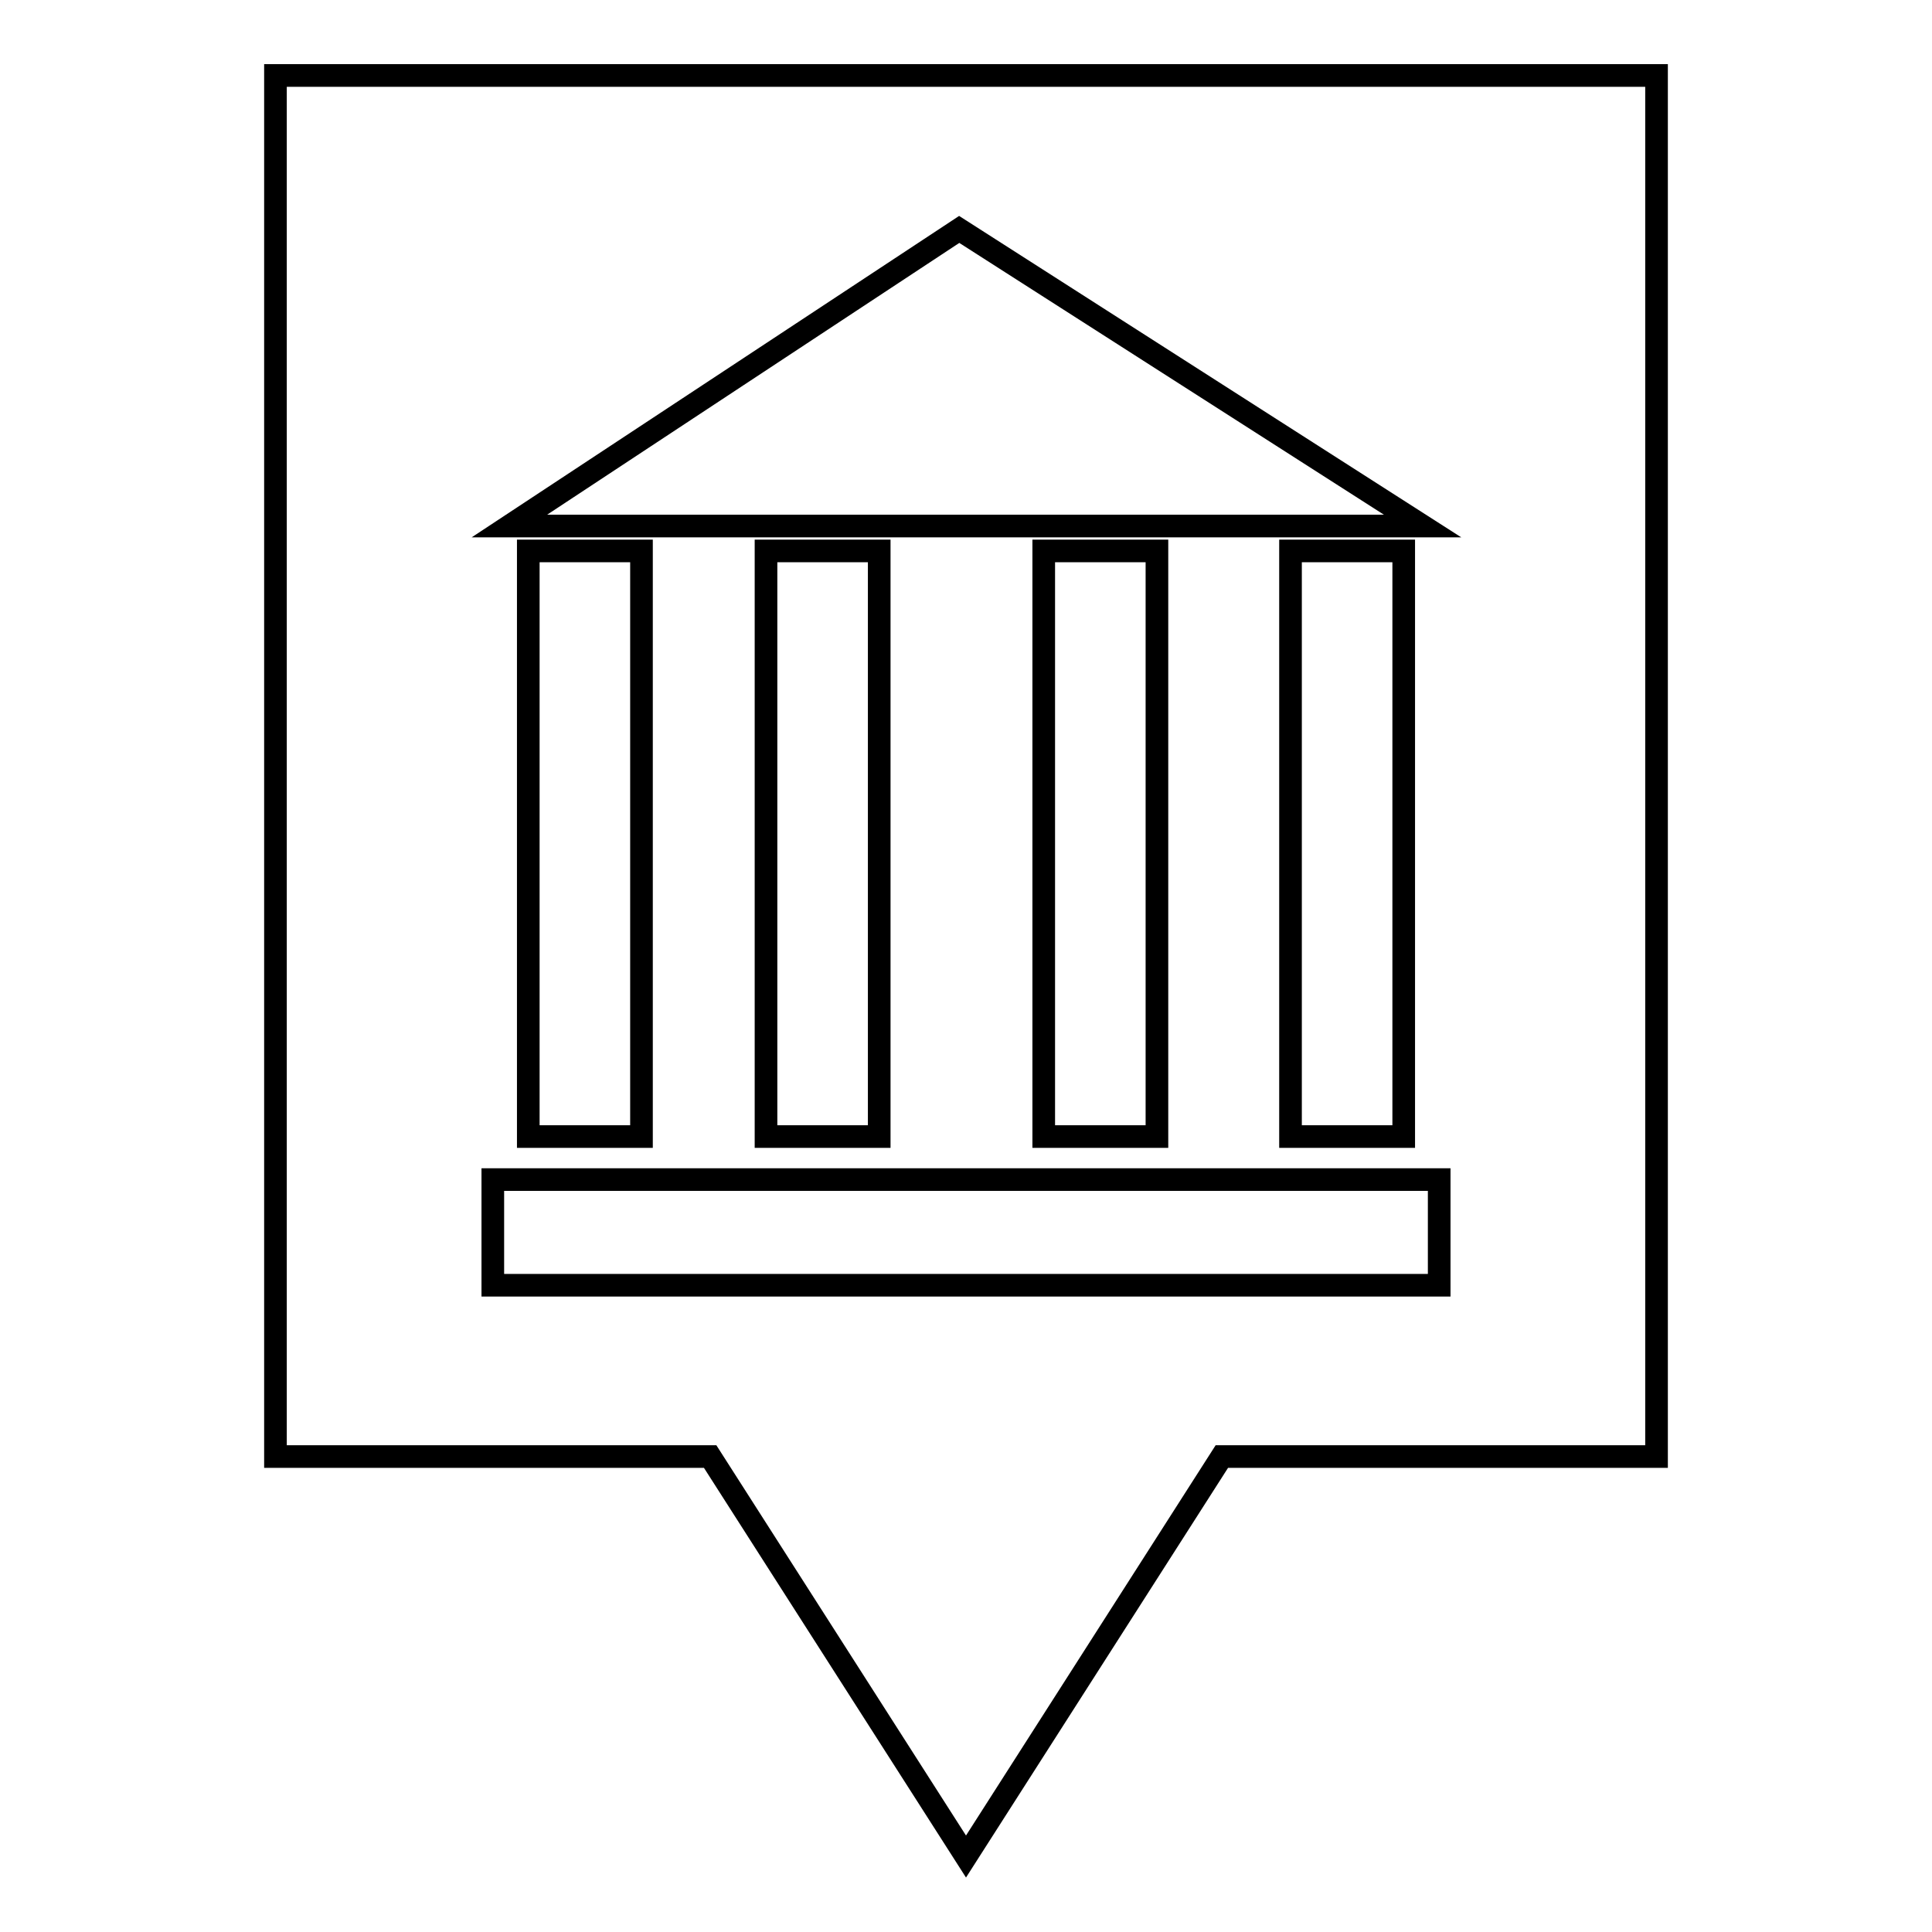 <?xml version="1.0" encoding="utf-8"?>
<!-- Svg Vector Icons : http://www.onlinewebfonts.com/icon -->
<!DOCTYPE svg PUBLIC "-//W3C//DTD SVG 1.1//EN" "http://www.w3.org/Graphics/SVG/1.1/DTD/svg11.dtd">
<svg version="1.1" xmlns="http://www.w3.org/2000/svg" xmlns:xlink="http://www.w3.org/1999/xlink" x="0px" y="0px" viewBox="0 0 256 256" enable-background="new 0 0 256 256" xml:space="preserve">
<g><g><g><g><g><path stroke-width="3" fill-opacity="0" stroke="#000000"  d="M36.5,10v183h57.6l33.9,53l33.9-53h57.6V10H36.5z M127.1,30.4l61.4,39.3h-121L127.1,30.4z M186,73v77.6h-15V73H186z M153.3,73v77.6h-15V73H153.3z M116.5,73v77.6h-15V73H116.5z M85,73v77.6H70V73H85z M190.7,170.3H65.3v-14h125.4L190.7,170.3L190.7,170.3L190.7,170.3z"/></g></g></g><g></g><g></g><g></g><g></g><g></g><g></g><g></g><g></g><g></g><g></g><g></g><g></g><g></g><g></g><g></g></g></g>
</svg>